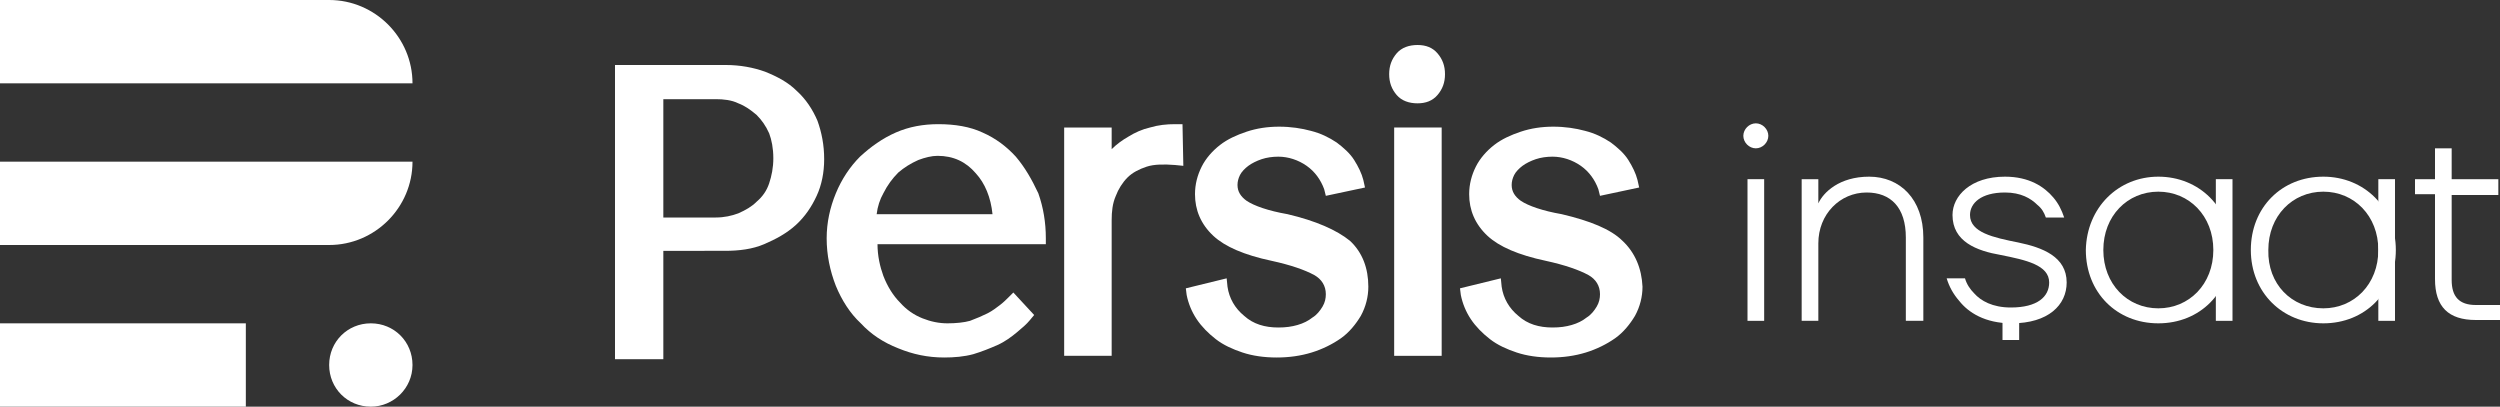 <?xml version="1.0" encoding="utf-8"?>
<!-- Generator: Adobe Illustrator 25.4.1, SVG Export Plug-In . SVG Version: 6.00 Build 0)  -->
<svg version="1.1" id="Layer_1" xmlns="http://www.w3.org/2000/svg" xmlns:xlink="http://www.w3.org/1999/xlink" x="0px" y="0px"
	 viewBox="0 0 300 48.8" style="enable-background:new 0 0 300 48.8;" xml:space="preserve">
<rect x="0" y="0" width="300" height="48.8" fill="#333333" stroke="none"/>
<style type="text/css">
	.st0{fill:#FFFFFF;}
</style>
<g>
	<path class="st0" d="M92.8,19c0,1.1-0.2,2.1-0.5,3c-0.3,0.9-0.8,1.6-1.5,2.2c-0.6,0.6-1.3,1-2.2,1.4c-0.8,0.3-1.7,0.5-2.7,0.5h-6.3
		V11.9h6.3c0.9,0,1.9,0.1,2.7,0.5c0.8,0.3,1.5,0.8,2.2,1.4c0.6,0.6,1.1,1.3,1.5,2.2C92.6,16.8,92.8,17.8,92.8,19 M98.1,14.5
		c-0.6-1.4-1.4-2.6-2.5-3.6c-1-1-2.3-1.7-3.8-2.3c-1.4-0.5-3-0.8-4.7-0.8H73.8v35.3h5.8v-13H87c1.7,0,3.3-0.2,4.7-0.8
		s2.7-1.3,3.8-2.3c1.1-1,1.9-2.2,2.5-3.5c0.6-1.3,0.9-2.8,0.9-4.4C98.9,17.4,98.6,15.9,98.1,14.5"/>
	<path class="st0" d="M105.2,25.7c0.1-0.9,0.4-1.8,0.8-2.5c0.5-1,1.1-1.8,1.8-2.5c0.7-0.6,1.5-1.1,2.4-1.5c0.8-0.3,1.6-0.5,2.3-0.5
		c1.9,0,3.4,0.7,4.6,2.1c1.1,1.2,1.8,2.9,2,4.9H105.2z M121.9,18.8L121.9,18.8c-1.1-1.2-2.4-2.2-4-2.9c-1.5-0.7-3.3-1-5.3-1
		c-1.8,0-3.5,0.3-5.1,1c-1.6,0.7-3,1.7-4.3,2.9c-1.2,1.2-2.2,2.7-2.9,4.4c-0.7,1.7-1.1,3.5-1.1,5.4c0,2,0.4,3.9,1.1,5.7
		c0.7,1.7,1.7,3.3,3,4.5c1.2,1.3,2.7,2.3,4.5,3c1.7,0.7,3.5,1.1,5.5,1.1c1.2,0,2.4-0.1,3.5-0.4c1-0.3,2-0.7,2.9-1.1
		c0.9-0.4,1.7-1,2.3-1.5c0.6-0.5,1.2-1,1.6-1.5l0.5-0.6l-2.5-2.7l-0.6,0.6c-0.2,0.2-0.6,0.6-1,0.9c-0.4,0.3-0.9,0.7-1.5,1
		c-0.6,0.3-1.3,0.6-2.1,0.9c-0.7,0.2-1.7,0.3-2.7,0.3s-2-0.2-3-0.6c-1-0.4-1.9-1-2.7-1.9c-0.8-0.8-1.5-1.9-2-3.2
		c-0.4-1.1-0.7-2.4-0.7-3.8h20.2v-0.7c0-1.9-0.3-3.7-0.9-5.4C123.8,21.5,123,20.1,121.9,18.8"/>
	<path class="st0" d="M141.9,14.9H141c-1,0-2,0.1-3,0.4c-0.9,0.2-1.8,0.6-2.6,1.1c-0.7,0.4-1.4,0.9-2,1.5v-2.6h-5.7v27.4h5.7V26.4
		c0-1,0.1-2,0.5-2.9c0.3-0.8,0.8-1.6,1.4-2.2c0.6-0.6,1.4-1,2.3-1.3c0.9-0.3,2.1-0.3,3.4-0.2l1,0.1L141.9,14.9L141.9,14.9z"/>
	<path class="st0" d="M154.5,25.7L154.5,25.7c-2.3-0.4-4-1-4.9-1.6c-0.7-0.5-1.1-1.1-1.1-1.9c0-0.4,0.1-0.8,0.3-1.2
		c0.2-0.4,0.6-0.8,1-1.1c0.4-0.3,1-0.6,1.6-0.8c0.6-0.2,1.3-0.3,2-0.3c1.2,0,2.4,0.4,3.4,1.1c1,0.7,1.7,1.7,2.1,2.8l0.2,0.8l4.7-1
		l-0.2-0.9c-0.2-0.8-0.6-1.6-1.1-2.4c-0.5-0.8-1.3-1.5-2.1-2.1c-0.9-0.6-1.9-1.1-3.1-1.4c-1.1-0.3-2.4-0.5-3.8-0.5
		c-1.4,0-2.7,0.2-3.9,0.6c-1.2,0.4-2.3,0.9-3.2,1.6c-0.9,0.7-1.7,1.6-2.2,2.6c-0.5,1-0.8,2.1-0.8,3.3c0,1.9,0.7,3.6,2.2,5
		c1.4,1.3,3.7,2.3,7,3c2.3,0.5,4,1.1,5.1,1.7c0.9,0.5,1.4,1.3,1.4,2.3c0,0.5-0.1,1-0.4,1.5c-0.3,0.5-0.7,1-1.2,1.3
		c-0.5,0.4-1.1,0.7-1.8,0.9c-0.7,0.2-1.4,0.3-2.3,0.3c-1.6,0-3-0.4-4.1-1.4c-1.1-0.9-1.8-2.1-2-3.5l-0.1-1l-4.9,1.2l0.1,0.8
		c0.2,1,0.6,2,1.2,2.9c0.6,0.9,1.4,1.7,2.3,2.4c0.9,0.7,2,1.2,3.2,1.6c1.2,0.4,2.6,0.6,4.1,0.6c1.5,0,2.9-0.2,4.2-0.6
		c1.3-0.4,2.5-1,3.5-1.7c1-0.7,1.8-1.7,2.4-2.7c0.6-1.1,0.9-2.3,0.9-3.5c0-2.2-0.7-4.1-2.2-5.5C160.4,27.6,157.9,26.5,154.5,25.7"/>
	<path class="st0" d="M170.1,5.4c-1,0-1.9,0.3-2.5,1c-0.6,0.7-0.9,1.5-0.9,2.5s0.3,1.8,0.9,2.5s1.5,1,2.5,1c1,0,1.8-0.3,2.4-1
		c0.6-0.7,0.9-1.5,0.9-2.5s-0.3-1.8-0.9-2.5C171.9,5.7,171.1,5.4,170.1,5.4"/>
	<rect x="167.3" y="15.3" class="st0" width="5.7" height="27.4"/>
	<path class="st0" d="M194.7,28.9L194.7,28.9c-1.4-1.4-3.9-2.4-7.3-3.2c-2.3-0.4-4-1-4.9-1.6c-0.7-0.5-1.1-1.1-1.1-1.9
		c0-0.4,0.1-0.8,0.3-1.2c0.2-0.4,0.6-0.8,1-1.1c0.4-0.3,1-0.6,1.6-0.8c0.6-0.2,1.3-0.3,2-0.3c1.2,0,2.4,0.4,3.4,1.1
		c1,0.7,1.7,1.7,2.1,2.8l0.2,0.8l4.7-1l-0.2-0.9c-0.2-0.8-0.6-1.6-1.1-2.4c-0.5-0.8-1.3-1.5-2.1-2.1c-0.9-0.6-1.9-1.1-3.1-1.4
		c-1.1-0.3-2.4-0.5-3.8-0.5c-1.4,0-2.7,0.2-3.9,0.6c-1.2,0.4-2.3,0.9-3.2,1.6s-1.7,1.6-2.2,2.6c-0.5,1-0.8,2.1-0.8,3.3
		c0,1.9,0.7,3.6,2.2,5c1.4,1.3,3.7,2.3,7,3c2.3,0.5,4,1.1,5.1,1.7c0.9,0.5,1.4,1.3,1.4,2.3c0,0.5-0.1,1-0.4,1.5
		c-0.3,0.5-0.7,1-1.2,1.3c-0.5,0.4-1.1,0.7-1.8,0.9c-0.7,0.2-1.4,0.3-2.3,0.3c-1.6,0-3-0.4-4.1-1.4c-1.1-0.9-1.8-2.1-2-3.5l-0.1-1
		l-4.9,1.2l0.1,0.8c0.2,1,0.6,2,1.2,2.9c0.6,0.9,1.4,1.7,2.3,2.4c0.9,0.7,2,1.2,3.2,1.6c1.2,0.4,2.6,0.6,4.1,0.6s2.9-0.2,4.2-0.6
		c1.3-0.4,2.5-1,3.5-1.7c1-0.7,1.8-1.7,2.4-2.7c0.6-1.1,0.9-2.3,0.9-3.5C197,32.2,196.2,30.3,194.7,28.9"/>
	<path class="st0" d="M39.5,0H0v10h49.5C49.5,4.5,45,0,39.5,0"/>
	<path class="st0" d="M0,29.4h39.5c5.5,0,10-4.5,10-10H0L0,29.4L0,29.4z"/>
	<rect x="0" y="38.8" class="st0" width="29.5" height="10"/>
	<path class="st0" d="M44.5,38.8c-2.8,0-5,2.2-5,5c0,2.8,2.2,5,5,5c2.7,0,5-2.2,5-5S47.3,38.8,44.5,38.8"/>
	<path class="st0" d="M210.7,14.8c0.8,0,1.5,0.7,1.5,1.5c0,0.8-0.7,1.5-1.5,1.5c-0.8,0-1.5-0.7-1.5-1.5
		C209.2,15.5,209.9,14.8,210.7,14.8"/>
	<rect x="209.7" y="21.5" class="st0" width="2" height="17"/>
	<rect x="265.9" y="21.5" class="st0" width="2" height="17"/>
	<rect x="285.4" y="21.5" class="st0" width="2" height="17"/>
	<path class="st0" d="M216.2,21.5h2v2.9h0c0.6-1.3,2.5-3.2,6.1-3.2c3.7,0,6.5,2.7,6.5,7.3v10h-2.1v-10c0-3.6-1.8-5.4-4.7-5.4
		c-3.2,0-5.8,2.6-5.8,6.1v9.3h-2L216.2,21.5L216.2,21.5z"/>
	<path class="st0" d="M235.8,33.4c0.2,0.7,0.6,1.3,1.1,1.8c0.8,0.9,2.2,1.7,4.4,1.7c3.2,0,4.6-1.3,4.6-3c0-2.1-2.8-2.7-5.8-3.3
		c-2.9-0.5-5.8-1.6-5.8-4.8c0-2.3,2.2-4.6,6.3-4.6c2.9,0,4.7,1.2,5.8,2.5c0.6,0.7,1,1.5,1.3,2.4h-2.2c-0.2-0.6-0.5-1.1-1-1.5
		c-0.8-0.8-2-1.5-3.9-1.5c-2.9,0-4.2,1.3-4.2,2.7c0,2.1,2.8,2.7,5.8,3.3c2.9,0.6,5.8,1.7,5.8,4.8c0,2.7-2.2,4.9-6.6,4.9
		c-3.2,0-5.2-1.3-6.3-2.7c-0.7-0.8-1.2-1.7-1.5-2.7L235.8,33.4L235.8,33.4z"/>
	<path class="st0" d="M259,37c3.7,0,6.6-2.9,6.6-7s-2.9-7-6.6-7c-3.7,0-6.6,2.9-6.6,7S255.3,37,259,37 M259,21.2
		c4.9,0,8.7,3.7,8.7,8.8s-3.7,8.8-8.7,8.8s-8.7-3.7-8.7-8.8C250.4,24.9,254.2,21.2,259,21.2"/>
	<path class="st0" d="M278.8,37c3.7,0,6.6-2.9,6.6-7s-2.9-7-6.6-7c-3.7,0-6.6,2.9-6.6,7C272.1,34.1,275,37,278.8,37 M278.8,21.2
		c4.9,0,8.7,3.7,8.7,8.8s-3.7,8.8-8.7,8.8c-4.9,0-8.7-3.7-8.7-8.8S273.8,21.2,278.8,21.2"/>
	<path class="st0" d="M289.8,21.5h2.4v-3.7h2v3.7h5.6v1.9h-5.6v10.2c0,2,0.9,3,2.9,3h2.9v1.8h-2.9c-3.3,0-4.9-1.6-4.9-4.9V23.3h-2.4
		L289.8,21.5L289.8,21.5z"/>
	<rect x="240.3" y="37.8" class="st0" width="2" height="3"/>
</g>
</svg>
